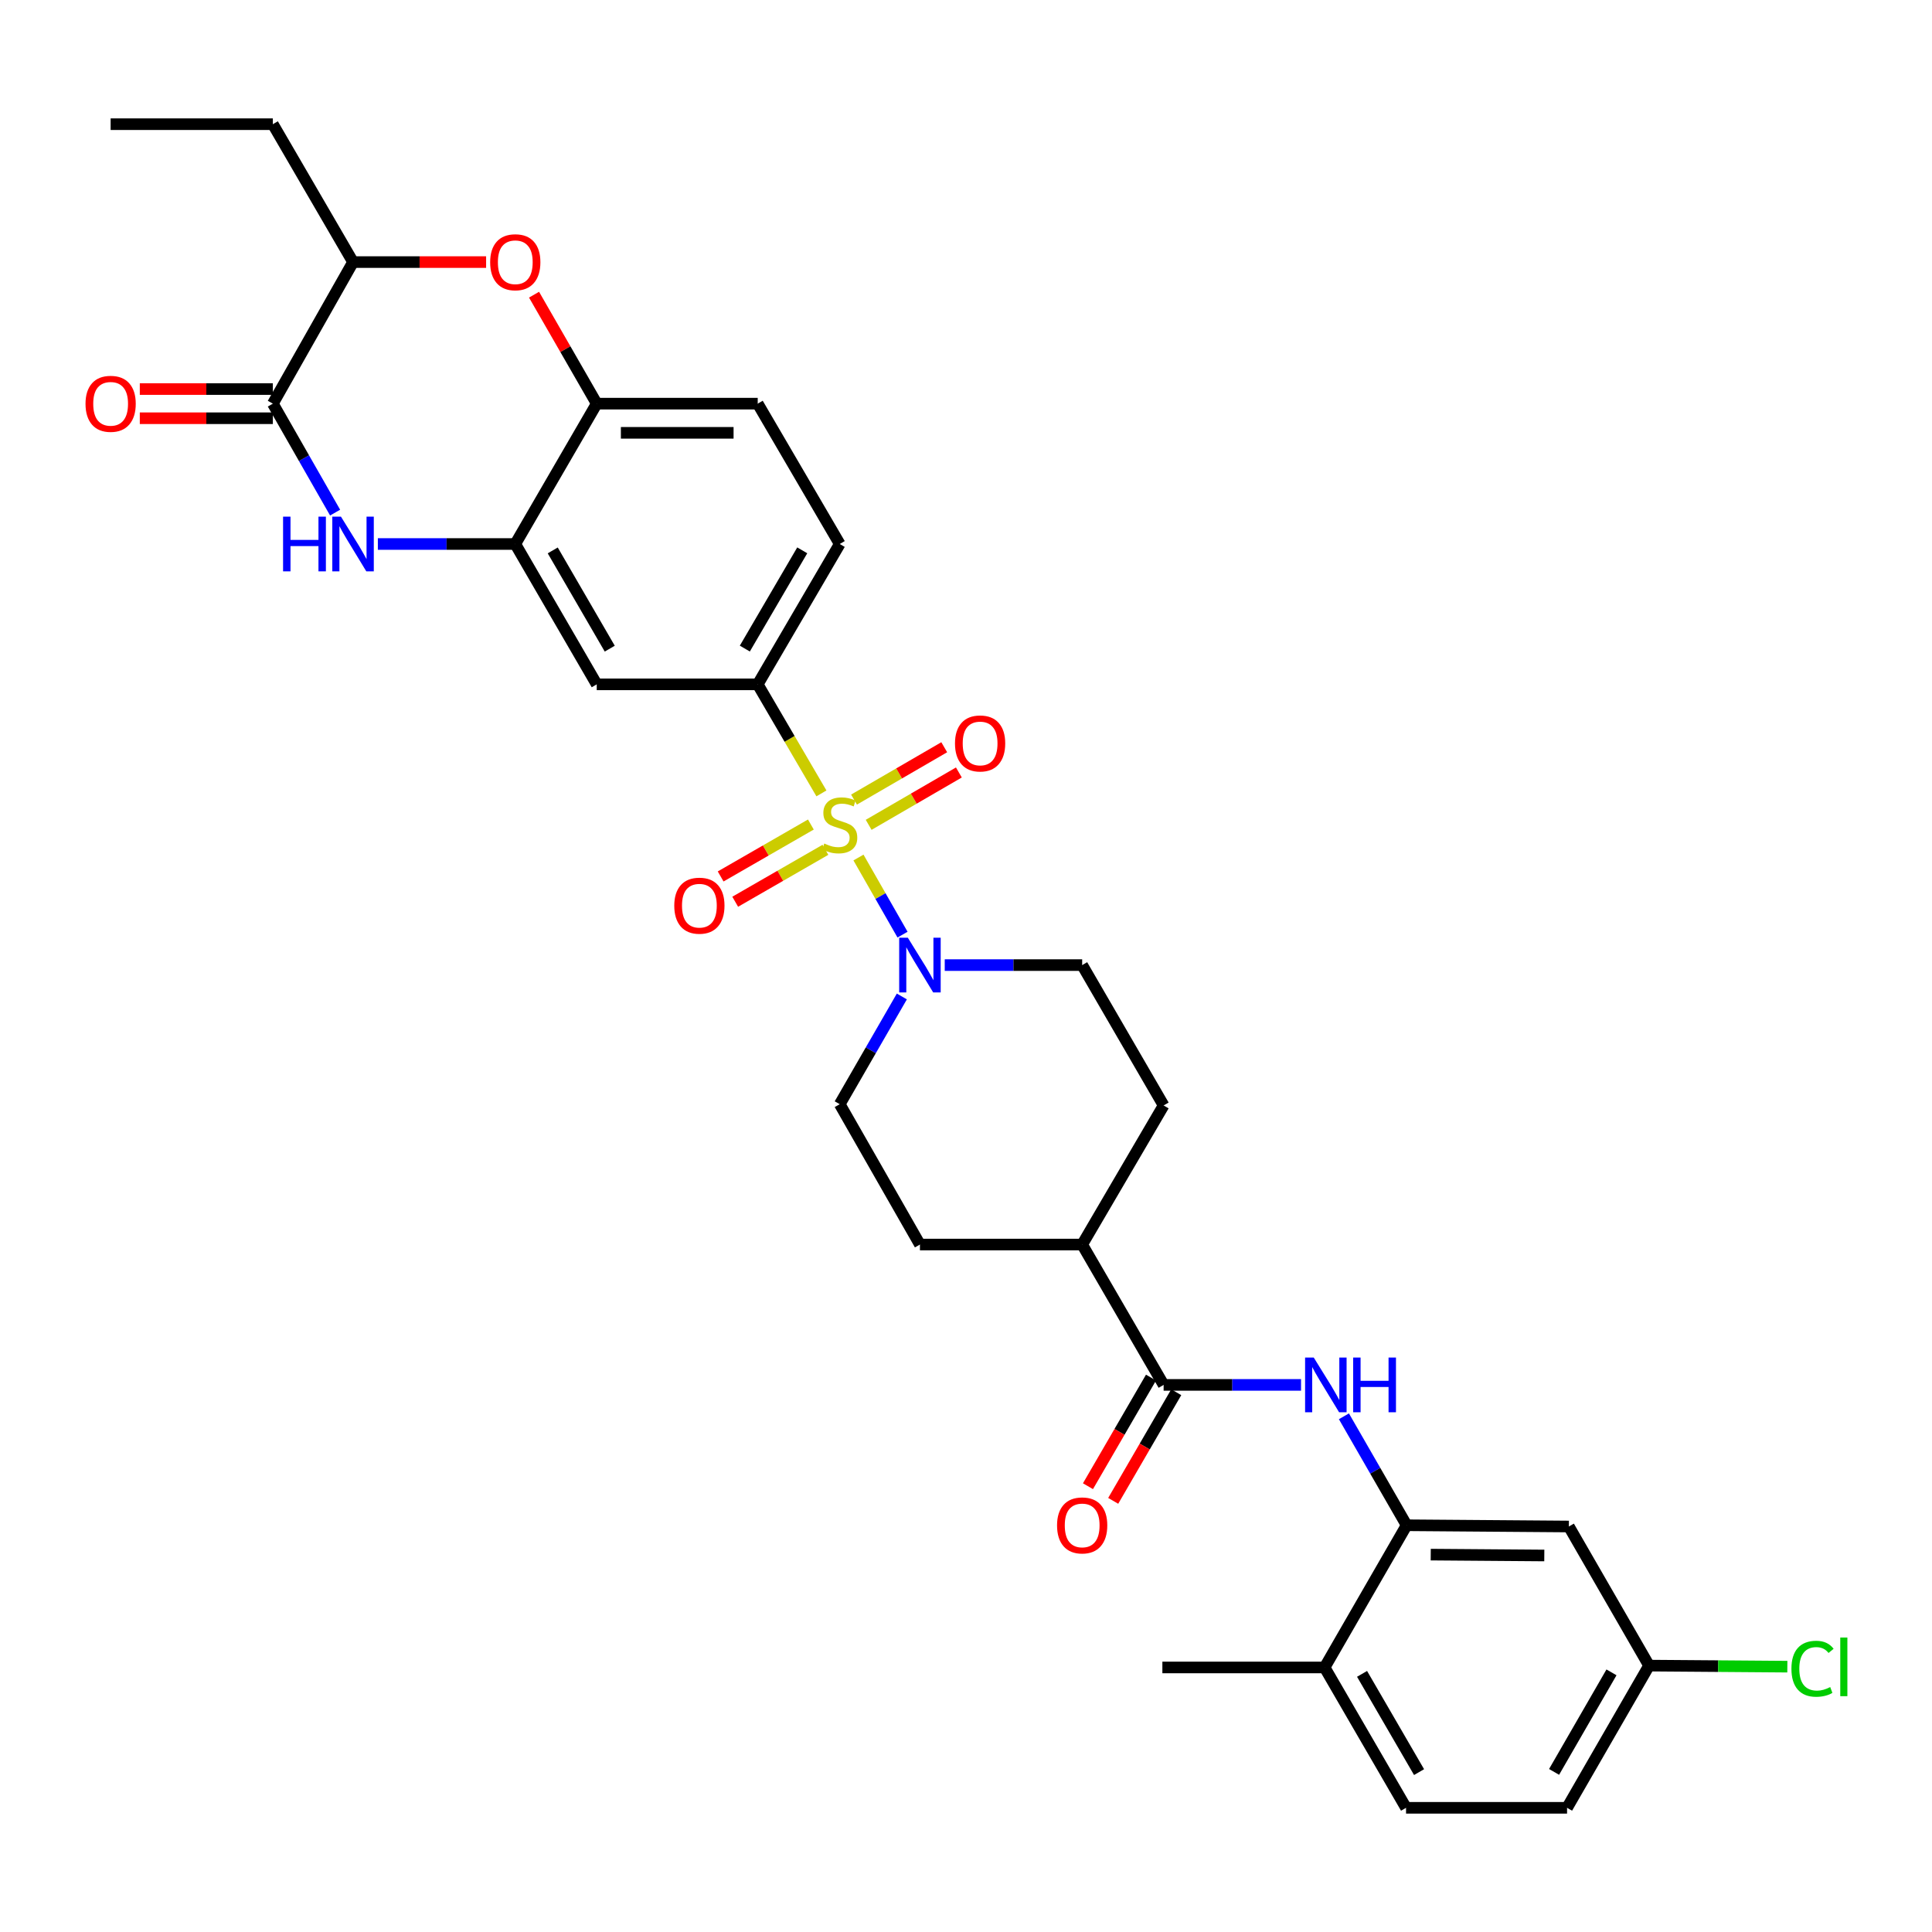 <?xml version='1.0' encoding='iso-8859-1'?>
<svg version='1.1' baseProfile='full'
              xmlns='http://www.w3.org/2000/svg'
                      xmlns:rdkit='http://www.rdkit.org/xml'
                      xmlns:xlink='http://www.w3.org/1999/xlink'
                  xml:space='preserve'
width='1000px' height='1000px' viewBox='0 0 1000 1000'>
<!-- END OF HEADER -->
<rect style='opacity:1.0;fill:#FFFFFF;stroke:none' width='1000' height='1000' x='0' y='0'> </rect>
<path class='bond-1' d='M 444.344,443.856 L 455.747,463.811' style='fill:none;fill-rule:evenodd;stroke:#CCCC00;stroke-width:6px;stroke-linecap:butt;stroke-linejoin:miter;stroke-opacity:1' />
<path class='bond-1' d='M 455.747,463.811 L 467.151,483.767' style='fill:none;fill-rule:evenodd;stroke:#0000FF;stroke-width:6px;stroke-linecap:butt;stroke-linejoin:miter;stroke-opacity:1' />
<path class='bond-3' d='M 425.168,410.66 L 408.681,382.441' style='fill:none;fill-rule:evenodd;stroke:#CCCC00;stroke-width:6px;stroke-linecap:butt;stroke-linejoin:miter;stroke-opacity:1' />
<path class='bond-3' d='M 408.681,382.441 L 392.194,354.221' style='fill:none;fill-rule:evenodd;stroke:#000000;stroke-width:6px;stroke-linecap:butt;stroke-linejoin:miter;stroke-opacity:1' />
<path class='bond-12' d='M 449.616,426.928 L 472.964,413.379' style='fill:none;fill-rule:evenodd;stroke:#CCCC00;stroke-width:6px;stroke-linecap:butt;stroke-linejoin:miter;stroke-opacity:1' />
<path class='bond-12' d='M 472.964,413.379 L 496.313,399.831' style='fill:none;fill-rule:evenodd;stroke:#FF0000;stroke-width:6px;stroke-linecap:butt;stroke-linejoin:miter;stroke-opacity:1' />
<path class='bond-12' d='M 442.036,413.866 L 465.385,400.318' style='fill:none;fill-rule:evenodd;stroke:#CCCC00;stroke-width:6px;stroke-linecap:butt;stroke-linejoin:miter;stroke-opacity:1' />
<path class='bond-12' d='M 465.385,400.318 L 488.734,386.769' style='fill:none;fill-rule:evenodd;stroke:#FF0000;stroke-width:6px;stroke-linecap:butt;stroke-linejoin:miter;stroke-opacity:1' />
<path class='bond-13' d='M 419.704,426.772 L 396.355,440.212' style='fill:none;fill-rule:evenodd;stroke:#CCCC00;stroke-width:6px;stroke-linecap:butt;stroke-linejoin:miter;stroke-opacity:1' />
<path class='bond-13' d='M 396.355,440.212 L 373.006,453.651' style='fill:none;fill-rule:evenodd;stroke:#FF0000;stroke-width:6px;stroke-linecap:butt;stroke-linejoin:miter;stroke-opacity:1' />
<path class='bond-13' d='M 427.237,439.861 L 403.888,453.3' style='fill:none;fill-rule:evenodd;stroke:#CCCC00;stroke-width:6px;stroke-linecap:butt;stroke-linejoin:miter;stroke-opacity:1' />
<path class='bond-13' d='M 403.888,453.3 L 380.54,466.739' style='fill:none;fill-rule:evenodd;stroke:#FF0000;stroke-width:6px;stroke-linecap:butt;stroke-linejoin:miter;stroke-opacity:1' />
<path class='bond-0' d='M 195.577,281.575 L 231.143,281.575' style='fill:none;fill-rule:evenodd;stroke:#0000FF;stroke-width:6px;stroke-linecap:butt;stroke-linejoin:miter;stroke-opacity:1' />
<path class='bond-0' d='M 231.143,281.575 L 266.71,281.575' style='fill:none;fill-rule:evenodd;stroke:#000000;stroke-width:6px;stroke-linecap:butt;stroke-linejoin:miter;stroke-opacity:1' />
<path class='bond-2' d='M 173.451,265.323 L 157.338,237.126' style='fill:none;fill-rule:evenodd;stroke:#0000FF;stroke-width:6px;stroke-linecap:butt;stroke-linejoin:miter;stroke-opacity:1' />
<path class='bond-2' d='M 157.338,237.126 L 141.226,208.929' style='fill:none;fill-rule:evenodd;stroke:#000000;stroke-width:6px;stroke-linecap:butt;stroke-linejoin:miter;stroke-opacity:1' />
<path class='bond-16' d='M 488.997,499.53 L 524.564,499.53' style='fill:none;fill-rule:evenodd;stroke:#0000FF;stroke-width:6px;stroke-linecap:butt;stroke-linejoin:miter;stroke-opacity:1' />
<path class='bond-16' d='M 524.564,499.53 L 560.13,499.53' style='fill:none;fill-rule:evenodd;stroke:#000000;stroke-width:6px;stroke-linecap:butt;stroke-linejoin:miter;stroke-opacity:1' />
<path class='bond-17' d='M 466.796,515.768 L 450.721,543.649' style='fill:none;fill-rule:evenodd;stroke:#0000FF;stroke-width:6px;stroke-linecap:butt;stroke-linejoin:miter;stroke-opacity:1' />
<path class='bond-17' d='M 450.721,543.649 L 434.646,571.53' style='fill:none;fill-rule:evenodd;stroke:#000000;stroke-width:6px;stroke-linecap:butt;stroke-linejoin:miter;stroke-opacity:1' />
<path class='bond-18' d='M 141.226,201.378 L 106.793,201.378' style='fill:none;fill-rule:evenodd;stroke:#000000;stroke-width:6px;stroke-linecap:butt;stroke-linejoin:miter;stroke-opacity:1' />
<path class='bond-18' d='M 106.793,201.378 L 72.361,201.378' style='fill:none;fill-rule:evenodd;stroke:#FF0000;stroke-width:6px;stroke-linecap:butt;stroke-linejoin:miter;stroke-opacity:1' />
<path class='bond-18' d='M 141.226,216.479 L 106.793,216.479' style='fill:none;fill-rule:evenodd;stroke:#000000;stroke-width:6px;stroke-linecap:butt;stroke-linejoin:miter;stroke-opacity:1' />
<path class='bond-18' d='M 106.793,216.479 L 72.361,216.479' style='fill:none;fill-rule:evenodd;stroke:#FF0000;stroke-width:6px;stroke-linecap:butt;stroke-linejoin:miter;stroke-opacity:1' />
<path class='bond-34' d='M 141.226,208.929 L 182.738,135.653' style='fill:none;fill-rule:evenodd;stroke:#000000;stroke-width:6px;stroke-linecap:butt;stroke-linejoin:miter;stroke-opacity:1' />
<path class='bond-9' d='M 392.194,354.221 L 308.868,354.221' style='fill:none;fill-rule:evenodd;stroke:#000000;stroke-width:6px;stroke-linecap:butt;stroke-linejoin:miter;stroke-opacity:1' />
<path class='bond-21' d='M 392.194,354.221 L 434.646,281.575' style='fill:none;fill-rule:evenodd;stroke:#000000;stroke-width:6px;stroke-linecap:butt;stroke-linejoin:miter;stroke-opacity:1' />
<path class='bond-21' d='M 385.524,335.705 L 415.24,284.853' style='fill:none;fill-rule:evenodd;stroke:#000000;stroke-width:6px;stroke-linecap:butt;stroke-linejoin:miter;stroke-opacity:1' />
<path class='bond-4' d='M 266.71,281.575 L 308.868,354.221' style='fill:none;fill-rule:evenodd;stroke:#000000;stroke-width:6px;stroke-linecap:butt;stroke-linejoin:miter;stroke-opacity:1' />
<path class='bond-4' d='M 286.095,284.892 L 315.606,335.744' style='fill:none;fill-rule:evenodd;stroke:#000000;stroke-width:6px;stroke-linecap:butt;stroke-linejoin:miter;stroke-opacity:1' />
<path class='bond-33' d='M 266.71,281.575 L 308.868,208.929' style='fill:none;fill-rule:evenodd;stroke:#000000;stroke-width:6px;stroke-linecap:butt;stroke-linejoin:miter;stroke-opacity:1' />
<path class='bond-5' d='M 276.418,152.527 L 292.643,180.728' style='fill:none;fill-rule:evenodd;stroke:#FF0000;stroke-width:6px;stroke-linecap:butt;stroke-linejoin:miter;stroke-opacity:1' />
<path class='bond-5' d='M 292.643,180.728 L 308.868,208.929' style='fill:none;fill-rule:evenodd;stroke:#000000;stroke-width:6px;stroke-linecap:butt;stroke-linejoin:miter;stroke-opacity:1' />
<path class='bond-11' d='M 251.611,135.653 L 217.174,135.653' style='fill:none;fill-rule:evenodd;stroke:#FF0000;stroke-width:6px;stroke-linecap:butt;stroke-linejoin:miter;stroke-opacity:1' />
<path class='bond-11' d='M 217.174,135.653 L 182.738,135.653' style='fill:none;fill-rule:evenodd;stroke:#000000;stroke-width:6px;stroke-linecap:butt;stroke-linejoin:miter;stroke-opacity:1' />
<path class='bond-6' d='M 602.289,716.823 L 560.13,644.177' style='fill:none;fill-rule:evenodd;stroke:#000000;stroke-width:6px;stroke-linecap:butt;stroke-linejoin:miter;stroke-opacity:1' />
<path class='bond-7' d='M 602.289,716.823 L 637.851,716.823' style='fill:none;fill-rule:evenodd;stroke:#000000;stroke-width:6px;stroke-linecap:butt;stroke-linejoin:miter;stroke-opacity:1' />
<path class='bond-7' d='M 637.851,716.823 L 673.413,716.823' style='fill:none;fill-rule:evenodd;stroke:#0000FF;stroke-width:6px;stroke-linecap:butt;stroke-linejoin:miter;stroke-opacity:1' />
<path class='bond-20' d='M 595.758,713.033 L 579.443,741.146' style='fill:none;fill-rule:evenodd;stroke:#000000;stroke-width:6px;stroke-linecap:butt;stroke-linejoin:miter;stroke-opacity:1' />
<path class='bond-20' d='M 579.443,741.146 L 563.128,769.259' style='fill:none;fill-rule:evenodd;stroke:#FF0000;stroke-width:6px;stroke-linecap:butt;stroke-linejoin:miter;stroke-opacity:1' />
<path class='bond-20' d='M 608.819,720.613 L 592.505,748.726' style='fill:none;fill-rule:evenodd;stroke:#000000;stroke-width:6px;stroke-linecap:butt;stroke-linejoin:miter;stroke-opacity:1' />
<path class='bond-20' d='M 592.505,748.726 L 576.19,776.839' style='fill:none;fill-rule:evenodd;stroke:#FF0000;stroke-width:6px;stroke-linecap:butt;stroke-linejoin:miter;stroke-opacity:1' />
<path class='bond-8' d='M 695.609,733.078 L 711.838,761.274' style='fill:none;fill-rule:evenodd;stroke:#0000FF;stroke-width:6px;stroke-linecap:butt;stroke-linejoin:miter;stroke-opacity:1' />
<path class='bond-8' d='M 711.838,761.274 L 728.067,789.469' style='fill:none;fill-rule:evenodd;stroke:#000000;stroke-width:6px;stroke-linecap:butt;stroke-linejoin:miter;stroke-opacity:1' />
<path class='bond-14' d='M 728.067,789.469 L 812.039,790.115' style='fill:none;fill-rule:evenodd;stroke:#000000;stroke-width:6px;stroke-linecap:butt;stroke-linejoin:miter;stroke-opacity:1' />
<path class='bond-14' d='M 740.546,804.667 L 799.327,805.119' style='fill:none;fill-rule:evenodd;stroke:#000000;stroke-width:6px;stroke-linecap:butt;stroke-linejoin:miter;stroke-opacity:1' />
<path class='bond-19' d='M 728.067,789.469 L 685.615,863.072' style='fill:none;fill-rule:evenodd;stroke:#000000;stroke-width:6px;stroke-linecap:butt;stroke-linejoin:miter;stroke-opacity:1' />
<path class='bond-10' d='M 308.868,208.929 L 392.194,208.929' style='fill:none;fill-rule:evenodd;stroke:#000000;stroke-width:6px;stroke-linecap:butt;stroke-linejoin:miter;stroke-opacity:1' />
<path class='bond-10' d='M 321.367,224.03 L 379.695,224.03' style='fill:none;fill-rule:evenodd;stroke:#000000;stroke-width:6px;stroke-linecap:butt;stroke-linejoin:miter;stroke-opacity:1' />
<path class='bond-29' d='M 182.738,135.653 L 141.226,64.282' style='fill:none;fill-rule:evenodd;stroke:#000000;stroke-width:6px;stroke-linecap:butt;stroke-linejoin:miter;stroke-opacity:1' />
<path class='bond-26' d='M 812.039,790.115 L 853.551,862.115' style='fill:none;fill-rule:evenodd;stroke:#000000;stroke-width:6px;stroke-linecap:butt;stroke-linejoin:miter;stroke-opacity:1' />
<path class='bond-15' d='M 560.13,644.177 L 476.158,644.177' style='fill:none;fill-rule:evenodd;stroke:#000000;stroke-width:6px;stroke-linecap:butt;stroke-linejoin:miter;stroke-opacity:1' />
<path class='bond-32' d='M 560.13,644.177 L 602.289,572.176' style='fill:none;fill-rule:evenodd;stroke:#000000;stroke-width:6px;stroke-linecap:butt;stroke-linejoin:miter;stroke-opacity:1' />
<path class='bond-24' d='M 560.13,499.53 L 602.289,572.176' style='fill:none;fill-rule:evenodd;stroke:#000000;stroke-width:6px;stroke-linecap:butt;stroke-linejoin:miter;stroke-opacity:1' />
<path class='bond-23' d='M 434.646,571.53 L 476.158,644.177' style='fill:none;fill-rule:evenodd;stroke:#000000;stroke-width:6px;stroke-linecap:butt;stroke-linejoin:miter;stroke-opacity:1' />
<path class='bond-25' d='M 685.615,863.072 L 727.765,935.718' style='fill:none;fill-rule:evenodd;stroke:#000000;stroke-width:6px;stroke-linecap:butt;stroke-linejoin:miter;stroke-opacity:1' />
<path class='bond-25' d='M 704.999,866.39 L 734.504,917.242' style='fill:none;fill-rule:evenodd;stroke:#000000;stroke-width:6px;stroke-linecap:butt;stroke-linejoin:miter;stroke-opacity:1' />
<path class='bond-30' d='M 685.615,863.072 L 601.643,863.072' style='fill:none;fill-rule:evenodd;stroke:#000000;stroke-width:6px;stroke-linecap:butt;stroke-linejoin:miter;stroke-opacity:1' />
<path class='bond-22' d='M 434.646,281.575 L 392.194,208.929' style='fill:none;fill-rule:evenodd;stroke:#000000;stroke-width:6px;stroke-linecap:butt;stroke-linejoin:miter;stroke-opacity:1' />
<path class='bond-27' d='M 727.765,935.718 L 811.108,935.718' style='fill:none;fill-rule:evenodd;stroke:#000000;stroke-width:6px;stroke-linecap:butt;stroke-linejoin:miter;stroke-opacity:1' />
<path class='bond-28' d='M 853.551,862.115 L 889.338,862.388' style='fill:none;fill-rule:evenodd;stroke:#000000;stroke-width:6px;stroke-linecap:butt;stroke-linejoin:miter;stroke-opacity:1' />
<path class='bond-28' d='M 889.338,862.388 L 925.125,862.662' style='fill:none;fill-rule:evenodd;stroke:#00CC00;stroke-width:6px;stroke-linecap:butt;stroke-linejoin:miter;stroke-opacity:1' />
<path class='bond-35' d='M 853.551,862.115 L 811.108,935.718' style='fill:none;fill-rule:evenodd;stroke:#000000;stroke-width:6px;stroke-linecap:butt;stroke-linejoin:miter;stroke-opacity:1' />
<path class='bond-35' d='M 834.102,865.612 L 804.392,917.133' style='fill:none;fill-rule:evenodd;stroke:#000000;stroke-width:6px;stroke-linecap:butt;stroke-linejoin:miter;stroke-opacity:1' />
<path class='bond-31' d='M 141.226,64.282 L 57.262,64.282' style='fill:none;fill-rule:evenodd;stroke:#000000;stroke-width:6px;stroke-linecap:butt;stroke-linejoin:miter;stroke-opacity:1' />
<path  class='atom-0' d='M 426.646 436.604
Q 426.966 436.724, 428.286 437.284
Q 429.606 437.844, 431.046 438.204
Q 432.526 438.524, 433.966 438.524
Q 436.646 438.524, 438.206 437.244
Q 439.766 435.924, 439.766 433.644
Q 439.766 432.084, 438.966 431.124
Q 438.206 430.164, 437.006 429.644
Q 435.806 429.124, 433.806 428.524
Q 431.286 427.764, 429.766 427.044
Q 428.286 426.324, 427.206 424.804
Q 426.166 423.284, 426.166 420.724
Q 426.166 417.164, 428.566 414.964
Q 431.006 412.764, 435.806 412.764
Q 439.086 412.764, 442.806 414.324
L 441.886 417.404
Q 438.486 416.004, 435.926 416.004
Q 433.166 416.004, 431.646 417.164
Q 430.126 418.284, 430.166 420.244
Q 430.166 421.764, 430.926 422.684
Q 431.726 423.604, 432.846 424.124
Q 434.006 424.644, 435.926 425.244
Q 438.486 426.044, 440.006 426.844
Q 441.526 427.644, 442.606 429.284
Q 443.726 430.884, 443.726 433.644
Q 443.726 437.564, 441.086 439.684
Q 438.486 441.764, 434.126 441.764
Q 431.606 441.764, 429.686 441.204
Q 427.806 440.684, 425.566 439.764
L 426.646 436.604
' fill='#CCCC00'/>
<path  class='atom-1' d='M 146.518 267.415
L 150.358 267.415
L 150.358 279.455
L 164.838 279.455
L 164.838 267.415
L 168.678 267.415
L 168.678 295.735
L 164.838 295.735
L 164.838 282.655
L 150.358 282.655
L 150.358 295.735
L 146.518 295.735
L 146.518 267.415
' fill='#0000FF'/>
<path  class='atom-1' d='M 176.478 267.415
L 185.758 282.415
Q 186.678 283.895, 188.158 286.575
Q 189.638 289.255, 189.718 289.415
L 189.718 267.415
L 193.478 267.415
L 193.478 295.735
L 189.598 295.735
L 179.638 279.335
Q 178.478 277.415, 177.238 275.215
Q 176.038 273.015, 175.678 272.335
L 175.678 295.735
L 171.998 295.735
L 171.998 267.415
L 176.478 267.415
' fill='#0000FF'/>
<path  class='atom-2' d='M 469.898 485.37
L 479.178 500.37
Q 480.098 501.85, 481.578 504.53
Q 483.058 507.21, 483.138 507.37
L 483.138 485.37
L 486.898 485.37
L 486.898 513.69
L 483.018 513.69
L 473.058 497.29
Q 471.898 495.37, 470.658 493.17
Q 469.458 490.97, 469.098 490.29
L 469.098 513.69
L 465.418 513.69
L 465.418 485.37
L 469.898 485.37
' fill='#0000FF'/>
<path  class='atom-6' d='M 253.71 135.733
Q 253.71 128.933, 257.07 125.133
Q 260.43 121.333, 266.71 121.333
Q 272.99 121.333, 276.35 125.133
Q 279.71 128.933, 279.71 135.733
Q 279.71 142.613, 276.31 146.533
Q 272.91 150.413, 266.71 150.413
Q 260.47 150.413, 257.07 146.533
Q 253.71 142.653, 253.71 135.733
M 266.71 147.213
Q 271.03 147.213, 273.35 144.333
Q 275.71 141.413, 275.71 135.733
Q 275.71 130.173, 273.35 127.373
Q 271.03 124.533, 266.71 124.533
Q 262.39 124.533, 260.03 127.333
Q 257.71 130.133, 257.71 135.733
Q 257.71 141.453, 260.03 144.333
Q 262.39 147.213, 266.71 147.213
' fill='#FF0000'/>
<path  class='atom-8' d='M 679.992 702.663
L 689.272 717.663
Q 690.192 719.143, 691.672 721.823
Q 693.152 724.503, 693.232 724.663
L 693.232 702.663
L 696.992 702.663
L 696.992 730.983
L 693.112 730.983
L 683.152 714.583
Q 681.992 712.663, 680.752 710.463
Q 679.552 708.263, 679.192 707.583
L 679.192 730.983
L 675.512 730.983
L 675.512 702.663
L 679.992 702.663
' fill='#0000FF'/>
<path  class='atom-8' d='M 700.392 702.663
L 704.232 702.663
L 704.232 714.703
L 718.712 714.703
L 718.712 702.663
L 722.552 702.663
L 722.552 730.983
L 718.712 730.983
L 718.712 717.903
L 704.232 717.903
L 704.232 730.983
L 700.392 730.983
L 700.392 702.663
' fill='#0000FF'/>
<path  class='atom-13' d='M 494.301 384.806
Q 494.301 378.006, 497.661 374.206
Q 501.021 370.406, 507.301 370.406
Q 513.581 370.406, 516.941 374.206
Q 520.301 378.006, 520.301 384.806
Q 520.301 391.686, 516.901 395.606
Q 513.501 399.486, 507.301 399.486
Q 501.061 399.486, 497.661 395.606
Q 494.301 391.726, 494.301 384.806
M 507.301 396.286
Q 511.621 396.286, 513.941 393.406
Q 516.301 390.486, 516.301 384.806
Q 516.301 379.246, 513.941 376.446
Q 511.621 373.606, 507.301 373.606
Q 502.981 373.606, 500.621 376.406
Q 498.301 379.206, 498.301 384.806
Q 498.301 390.526, 500.621 393.406
Q 502.981 396.286, 507.301 396.286
' fill='#FF0000'/>
<path  class='atom-14' d='M 349 468.778
Q 349 461.978, 352.36 458.178
Q 355.72 454.378, 362 454.378
Q 368.28 454.378, 371.64 458.178
Q 375 461.978, 375 468.778
Q 375 475.658, 371.6 479.578
Q 368.2 483.458, 362 483.458
Q 355.76 483.458, 352.36 479.578
Q 349 475.698, 349 468.778
M 362 480.258
Q 366.32 480.258, 368.64 477.378
Q 371 474.458, 371 468.778
Q 371 463.218, 368.64 460.418
Q 366.32 457.578, 362 457.578
Q 357.68 457.578, 355.32 460.378
Q 353 463.178, 353 468.778
Q 353 474.498, 355.32 477.378
Q 357.68 480.258, 362 480.258
' fill='#FF0000'/>
<path  class='atom-19' d='M 44.262 209.009
Q 44.262 202.209, 47.622 198.409
Q 50.982 194.609, 57.262 194.609
Q 63.542 194.609, 66.902 198.409
Q 70.262 202.209, 70.262 209.009
Q 70.262 215.889, 66.862 219.809
Q 63.462 223.689, 57.262 223.689
Q 51.022 223.689, 47.622 219.809
Q 44.262 215.929, 44.262 209.009
M 57.262 220.489
Q 61.582 220.489, 63.902 217.609
Q 66.262 214.689, 66.262 209.009
Q 66.262 203.449, 63.902 200.649
Q 61.582 197.809, 57.262 197.809
Q 52.942 197.809, 50.582 200.609
Q 48.262 203.409, 48.262 209.009
Q 48.262 214.729, 50.582 217.609
Q 52.942 220.489, 57.262 220.489
' fill='#FF0000'/>
<path  class='atom-21' d='M 547.13 789.549
Q 547.13 782.749, 550.49 778.949
Q 553.85 775.149, 560.13 775.149
Q 566.41 775.149, 569.77 778.949
Q 573.13 782.749, 573.13 789.549
Q 573.13 796.429, 569.73 800.349
Q 566.33 804.229, 560.13 804.229
Q 553.89 804.229, 550.49 800.349
Q 547.13 796.469, 547.13 789.549
M 560.13 801.029
Q 564.45 801.029, 566.77 798.149
Q 569.13 795.229, 569.13 789.549
Q 569.13 783.989, 566.77 781.189
Q 564.45 778.349, 560.13 778.349
Q 555.81 778.349, 553.45 781.149
Q 551.13 783.949, 551.13 789.549
Q 551.13 795.269, 553.45 798.149
Q 555.81 801.029, 560.13 801.029
' fill='#FF0000'/>
<path  class='atom-29' d='M 927.241 863.741
Q 927.241 856.701, 930.521 853.021
Q 933.841 849.301, 940.121 849.301
Q 945.961 849.301, 949.081 853.421
L 946.441 855.581
Q 944.161 852.581, 940.121 852.581
Q 935.841 852.581, 933.561 855.461
Q 931.321 858.301, 931.321 863.741
Q 931.321 869.341, 933.641 872.221
Q 936.001 875.101, 940.561 875.101
Q 943.681 875.101, 947.321 873.221
L 948.441 876.221
Q 946.961 877.181, 944.721 877.741
Q 942.481 878.301, 940.001 878.301
Q 933.841 878.301, 930.521 874.541
Q 927.241 870.781, 927.241 863.741
' fill='#00CC00'/>
<path  class='atom-29' d='M 952.521 847.581
L 956.201 847.581
L 956.201 877.941
L 952.521 877.941
L 952.521 847.581
' fill='#00CC00'/>
</svg>
